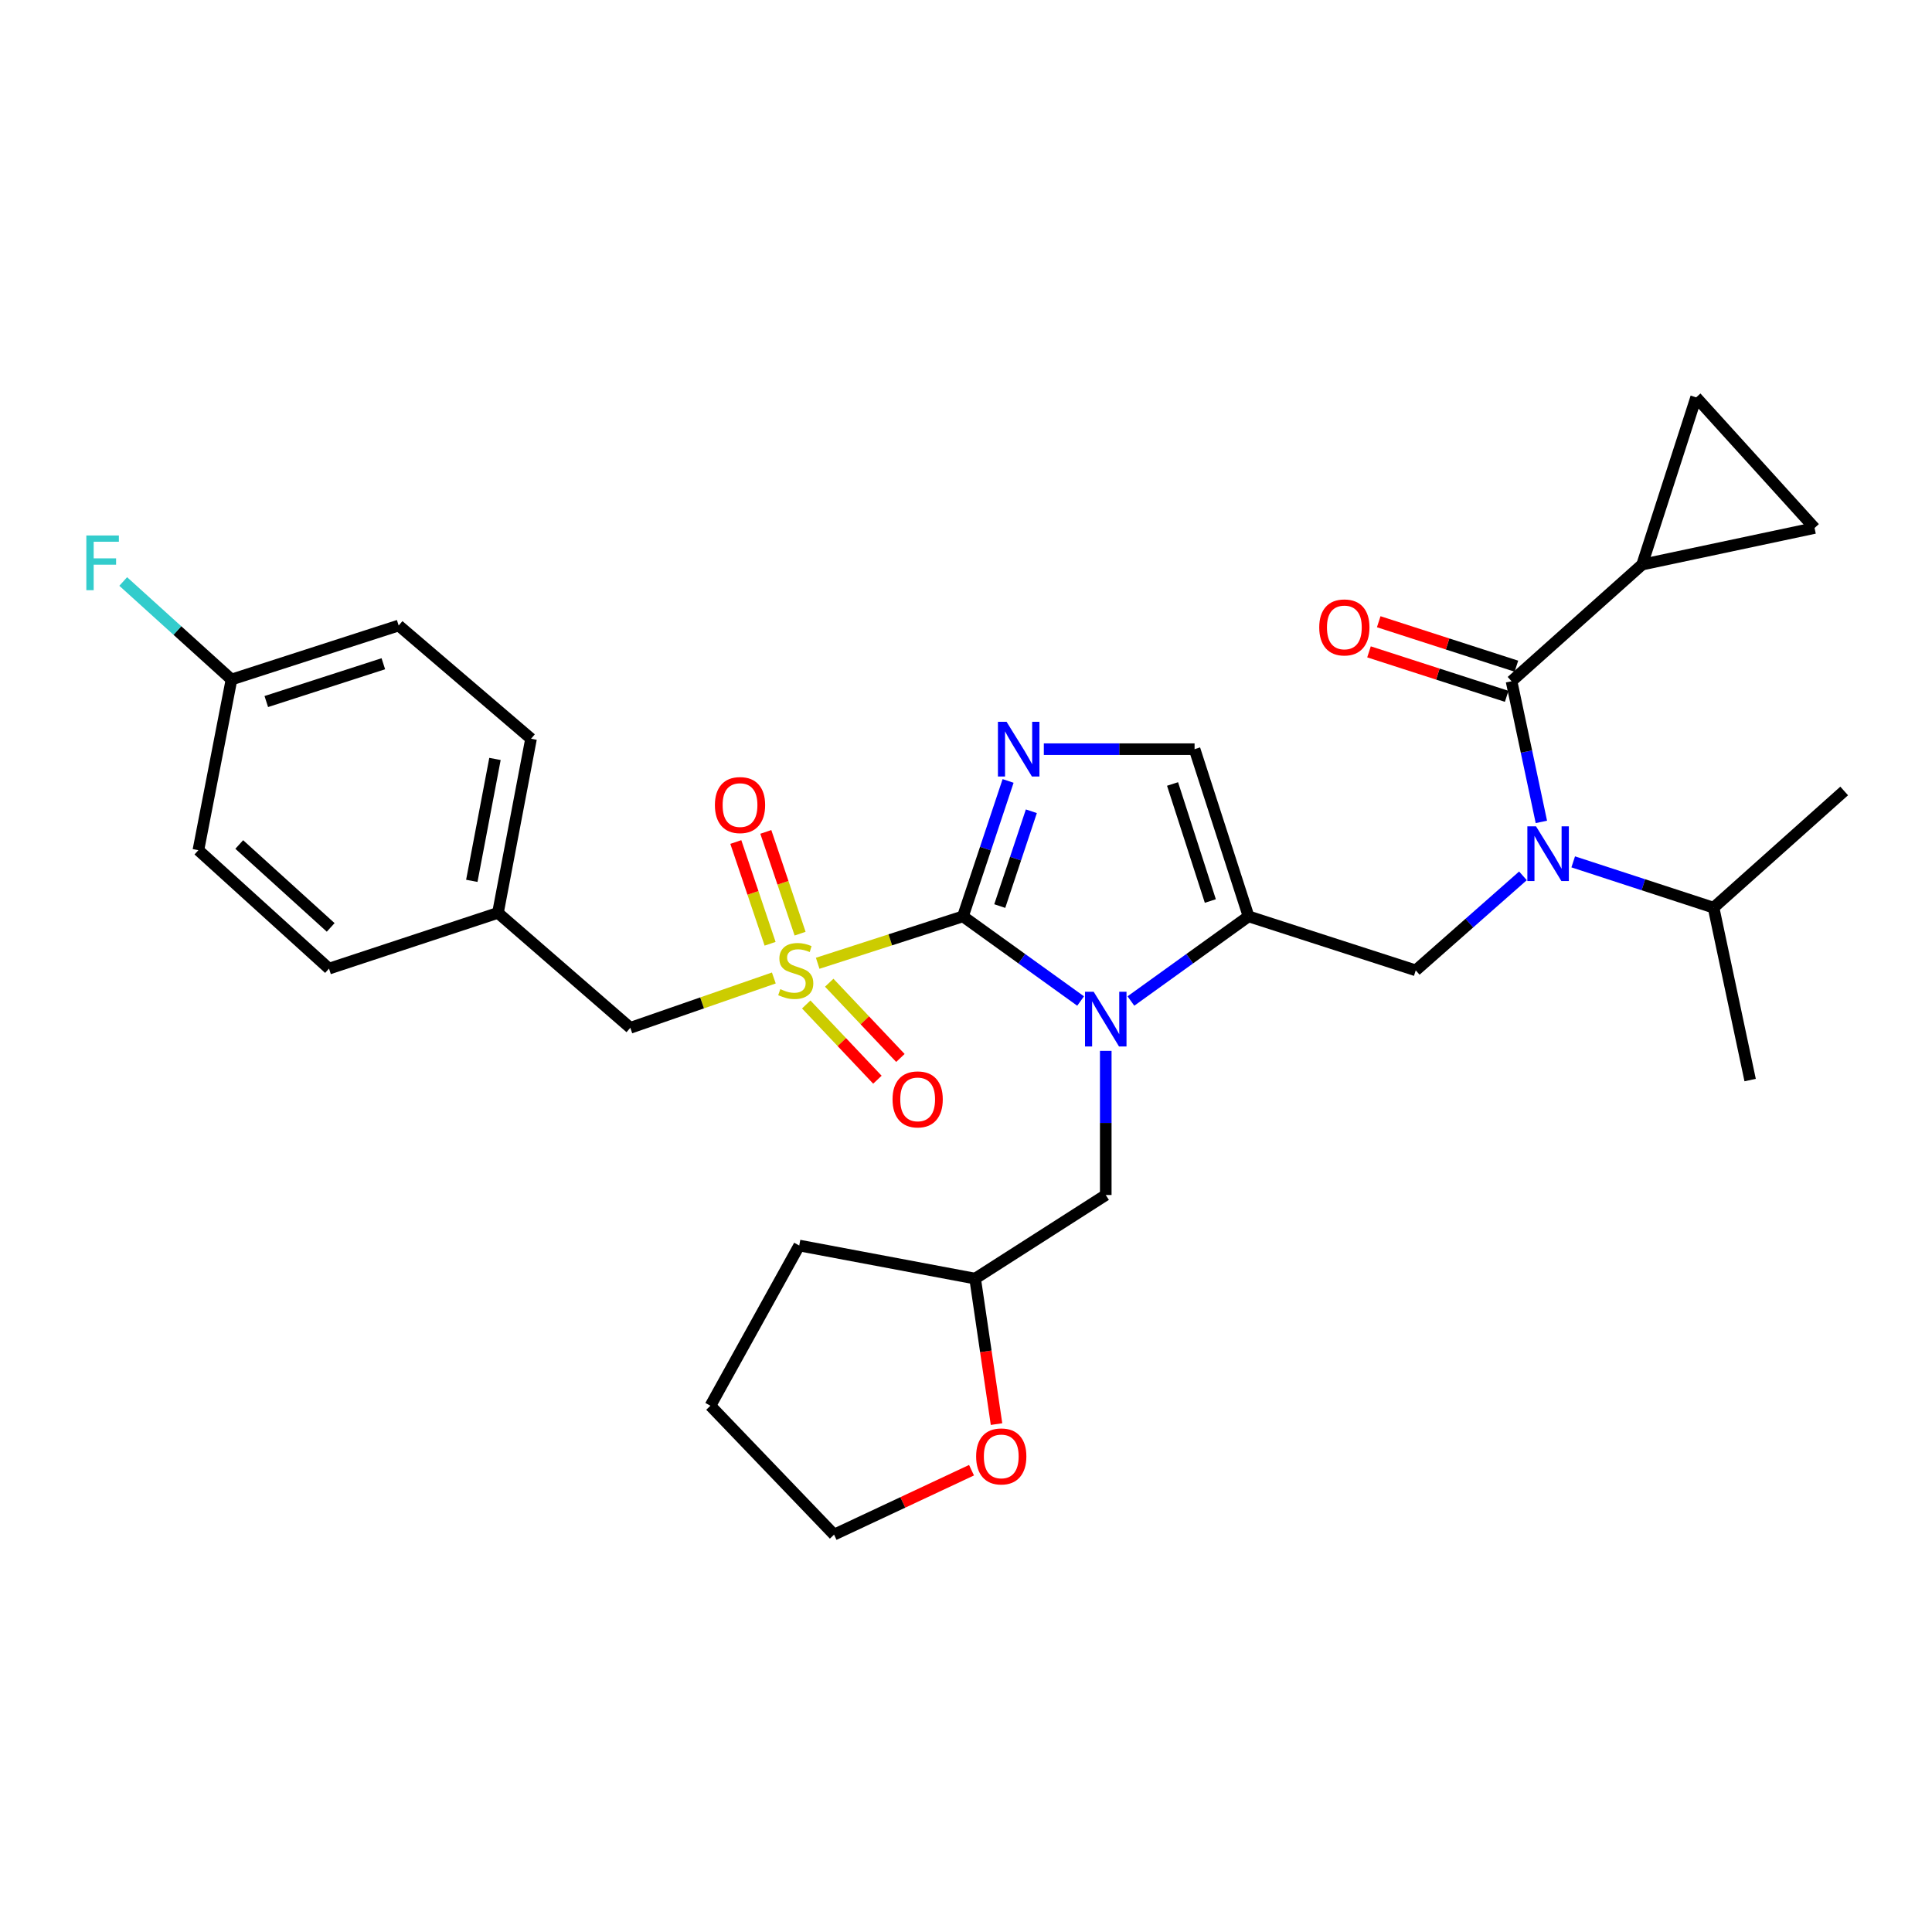 <?xml version='1.0' encoding='iso-8859-1'?>
<svg version='1.1' baseProfile='full'
              xmlns='http://www.w3.org/2000/svg'
                      xmlns:rdkit='http://www.rdkit.org/xml'
                      xmlns:xlink='http://www.w3.org/1999/xlink'
                  xml:space='preserve'
width='1000px' height='1000px' viewBox='0 0 1000 1000'>
<!-- END OF HEADER -->
<rect style='opacity:1.0;fill:#FFFFFF;stroke:none' width='1000' height='1000' x='0' y='0'> </rect>
<path class='bond-0' d='M 788.275,453.338 L 760.531,477.798' style='fill:none;fill-rule:evenodd;stroke:#0000FF;stroke-width:6px;stroke-linecap:butt;stroke-linejoin:miter;stroke-opacity:1' />
<path class='bond-0' d='M 760.531,477.798 L 732.787,502.258' style='fill:none;fill-rule:evenodd;stroke:#000000;stroke-width:6px;stroke-linecap:butt;stroke-linejoin:miter;stroke-opacity:1' />
<path class='bond-1' d='M 797.812,425.416 L 790.092,389.016' style='fill:none;fill-rule:evenodd;stroke:#0000FF;stroke-width:6px;stroke-linecap:butt;stroke-linejoin:miter;stroke-opacity:1' />
<path class='bond-1' d='M 790.092,389.016 L 782.373,352.616' style='fill:none;fill-rule:evenodd;stroke:#000000;stroke-width:6px;stroke-linecap:butt;stroke-linejoin:miter;stroke-opacity:1' />
<path class='bond-2' d='M 814.291,446.097 L 850.613,457.95' style='fill:none;fill-rule:evenodd;stroke:#0000FF;stroke-width:6px;stroke-linecap:butt;stroke-linejoin:miter;stroke-opacity:1' />
<path class='bond-2' d='M 850.613,457.95 L 886.935,469.804' style='fill:none;fill-rule:evenodd;stroke:#000000;stroke-width:6px;stroke-linecap:butt;stroke-linejoin:miter;stroke-opacity:1' />
<path class='bond-3' d='M 849.975,292.224 L 939.215,273.289' style='fill:none;fill-rule:evenodd;stroke:#000000;stroke-width:6px;stroke-linecap:butt;stroke-linejoin:miter;stroke-opacity:1' />
<path class='bond-4' d='M 849.975,292.224 L 877.922,205.678' style='fill:none;fill-rule:evenodd;stroke:#000000;stroke-width:6px;stroke-linecap:butt;stroke-linejoin:miter;stroke-opacity:1' />
<path class='bond-5' d='M 849.975,292.224 L 782.373,352.616' style='fill:none;fill-rule:evenodd;stroke:#000000;stroke-width:6px;stroke-linecap:butt;stroke-linejoin:miter;stroke-opacity:1' />
<path class='bond-6' d='M 784.891,344.819 L 749.259,333.312' style='fill:none;fill-rule:evenodd;stroke:#000000;stroke-width:6px;stroke-linecap:butt;stroke-linejoin:miter;stroke-opacity:1' />
<path class='bond-6' d='M 749.259,333.312 L 713.627,321.805' style='fill:none;fill-rule:evenodd;stroke:#FF0000;stroke-width:6px;stroke-linecap:butt;stroke-linejoin:miter;stroke-opacity:1' />
<path class='bond-6' d='M 779.855,360.413 L 744.223,348.905' style='fill:none;fill-rule:evenodd;stroke:#000000;stroke-width:6px;stroke-linecap:butt;stroke-linejoin:miter;stroke-opacity:1' />
<path class='bond-6' d='M 744.223,348.905 L 708.591,337.398' style='fill:none;fill-rule:evenodd;stroke:#FF0000;stroke-width:6px;stroke-linecap:butt;stroke-linejoin:miter;stroke-opacity:1' />
<path class='bond-7' d='M 939.215,273.289 L 877.922,205.678' style='fill:none;fill-rule:evenodd;stroke:#000000;stroke-width:6px;stroke-linecap:butt;stroke-linejoin:miter;stroke-opacity:1' />
<path class='bond-8' d='M 886.935,469.804 L 954.545,409.403' style='fill:none;fill-rule:evenodd;stroke:#000000;stroke-width:6px;stroke-linecap:butt;stroke-linejoin:miter;stroke-opacity:1' />
<path class='bond-9' d='M 886.935,469.804 L 905.87,559.045' style='fill:none;fill-rule:evenodd;stroke:#000000;stroke-width:6px;stroke-linecap:butt;stroke-linejoin:miter;stroke-opacity:1' />
<path class='bond-10' d='M 423.236,498.591 L 460.828,486.451' style='fill:none;fill-rule:evenodd;stroke:#CCCC00;stroke-width:6px;stroke-linecap:butt;stroke-linejoin:miter;stroke-opacity:1' />
<path class='bond-10' d='M 460.828,486.451 L 498.42,474.31' style='fill:none;fill-rule:evenodd;stroke:#000000;stroke-width:6px;stroke-linecap:butt;stroke-linejoin:miter;stroke-opacity:1' />
<path class='bond-11' d='M 400.536,506.198 L 363.392,519.098' style='fill:none;fill-rule:evenodd;stroke:#CCCC00;stroke-width:6px;stroke-linecap:butt;stroke-linejoin:miter;stroke-opacity:1' />
<path class='bond-11' d='M 363.392,519.098 L 326.247,531.998' style='fill:none;fill-rule:evenodd;stroke:#000000;stroke-width:6px;stroke-linecap:butt;stroke-linejoin:miter;stroke-opacity:1' />
<path class='bond-12' d='M 414.129,483.263 L 405.258,456.928' style='fill:none;fill-rule:evenodd;stroke:#CCCC00;stroke-width:6px;stroke-linecap:butt;stroke-linejoin:miter;stroke-opacity:1' />
<path class='bond-12' d='M 405.258,456.928 L 396.386,430.593' style='fill:none;fill-rule:evenodd;stroke:#FF0000;stroke-width:6px;stroke-linecap:butt;stroke-linejoin:miter;stroke-opacity:1' />
<path class='bond-12' d='M 398.601,488.494 L 389.729,462.159' style='fill:none;fill-rule:evenodd;stroke:#CCCC00;stroke-width:6px;stroke-linecap:butt;stroke-linejoin:miter;stroke-opacity:1' />
<path class='bond-12' d='M 389.729,462.159 L 380.857,435.825' style='fill:none;fill-rule:evenodd;stroke:#FF0000;stroke-width:6px;stroke-linecap:butt;stroke-linejoin:miter;stroke-opacity:1' />
<path class='bond-13' d='M 417.306,519.913 L 435.725,539.385' style='fill:none;fill-rule:evenodd;stroke:#CCCC00;stroke-width:6px;stroke-linecap:butt;stroke-linejoin:miter;stroke-opacity:1' />
<path class='bond-13' d='M 435.725,539.385 L 454.145,558.857' style='fill:none;fill-rule:evenodd;stroke:#FF0000;stroke-width:6px;stroke-linecap:butt;stroke-linejoin:miter;stroke-opacity:1' />
<path class='bond-13' d='M 429.21,508.653 L 447.629,528.124' style='fill:none;fill-rule:evenodd;stroke:#CCCC00;stroke-width:6px;stroke-linecap:butt;stroke-linejoin:miter;stroke-opacity:1' />
<path class='bond-13' d='M 447.629,528.124 L 466.049,547.596' style='fill:none;fill-rule:evenodd;stroke:#FF0000;stroke-width:6px;stroke-linecap:butt;stroke-linejoin:miter;stroke-opacity:1' />
<path class='bond-14' d='M 326.247,531.998 L 257.735,472.508' style='fill:none;fill-rule:evenodd;stroke:#000000;stroke-width:6px;stroke-linecap:butt;stroke-linejoin:miter;stroke-opacity:1' />
<path class='bond-15' d='M 119.818,351.715 L 91.798,326.348' style='fill:none;fill-rule:evenodd;stroke:#000000;stroke-width:6px;stroke-linecap:butt;stroke-linejoin:miter;stroke-opacity:1' />
<path class='bond-15' d='M 91.798,326.348 L 63.778,300.982' style='fill:none;fill-rule:evenodd;stroke:#33CCCC;stroke-width:6px;stroke-linecap:butt;stroke-linejoin:miter;stroke-opacity:1' />
<path class='bond-16' d='M 119.818,351.715 L 206.355,323.767' style='fill:none;fill-rule:evenodd;stroke:#000000;stroke-width:6px;stroke-linecap:butt;stroke-linejoin:miter;stroke-opacity:1' />
<path class='bond-16' d='M 137.835,363.116 L 198.411,343.553' style='fill:none;fill-rule:evenodd;stroke:#000000;stroke-width:6px;stroke-linecap:butt;stroke-linejoin:miter;stroke-opacity:1' />
<path class='bond-17' d='M 119.818,351.715 L 102.686,440.054' style='fill:none;fill-rule:evenodd;stroke:#000000;stroke-width:6px;stroke-linecap:butt;stroke-linejoin:miter;stroke-opacity:1' />
<path class='bond-18' d='M 257.735,472.508 L 170.297,501.356' style='fill:none;fill-rule:evenodd;stroke:#000000;stroke-width:6px;stroke-linecap:butt;stroke-linejoin:miter;stroke-opacity:1' />
<path class='bond-19' d='M 257.735,472.508 L 274.867,382.366' style='fill:none;fill-rule:evenodd;stroke:#000000;stroke-width:6px;stroke-linecap:butt;stroke-linejoin:miter;stroke-opacity:1' />
<path class='bond-19' d='M 244.207,455.927 L 256.2,392.828' style='fill:none;fill-rule:evenodd;stroke:#000000;stroke-width:6px;stroke-linecap:butt;stroke-linejoin:miter;stroke-opacity:1' />
<path class='bond-20' d='M 585.356,518.126 L 615.803,496.218' style='fill:none;fill-rule:evenodd;stroke:#0000FF;stroke-width:6px;stroke-linecap:butt;stroke-linejoin:miter;stroke-opacity:1' />
<path class='bond-20' d='M 615.803,496.218 L 646.25,474.31' style='fill:none;fill-rule:evenodd;stroke:#000000;stroke-width:6px;stroke-linecap:butt;stroke-linejoin:miter;stroke-opacity:1' />
<path class='bond-21' d='M 559.323,518.127 L 528.871,496.219' style='fill:none;fill-rule:evenodd;stroke:#0000FF;stroke-width:6px;stroke-linecap:butt;stroke-linejoin:miter;stroke-opacity:1' />
<path class='bond-21' d='M 528.871,496.219 L 498.42,474.31' style='fill:none;fill-rule:evenodd;stroke:#000000;stroke-width:6px;stroke-linecap:butt;stroke-linejoin:miter;stroke-opacity:1' />
<path class='bond-22' d='M 572.339,543.928 L 572.339,581.232' style='fill:none;fill-rule:evenodd;stroke:#0000FF;stroke-width:6px;stroke-linecap:butt;stroke-linejoin:miter;stroke-opacity:1' />
<path class='bond-22' d='M 572.339,581.232 L 572.339,618.535' style='fill:none;fill-rule:evenodd;stroke:#000000;stroke-width:6px;stroke-linecap:butt;stroke-linejoin:miter;stroke-opacity:1' />
<path class='bond-23' d='M 646.25,474.31 L 618.311,387.773' style='fill:none;fill-rule:evenodd;stroke:#000000;stroke-width:6px;stroke-linecap:butt;stroke-linejoin:miter;stroke-opacity:1' />
<path class='bond-23' d='M 626.465,466.364 L 606.909,405.788' style='fill:none;fill-rule:evenodd;stroke:#000000;stroke-width:6px;stroke-linecap:butt;stroke-linejoin:miter;stroke-opacity:1' />
<path class='bond-24' d='M 646.25,474.31 L 732.787,502.258' style='fill:none;fill-rule:evenodd;stroke:#000000;stroke-width:6px;stroke-linecap:butt;stroke-linejoin:miter;stroke-opacity:1' />
<path class='bond-25' d='M 618.311,387.773 L 579.298,387.773' style='fill:none;fill-rule:evenodd;stroke:#000000;stroke-width:6px;stroke-linecap:butt;stroke-linejoin:miter;stroke-opacity:1' />
<path class='bond-25' d='M 579.298,387.773 L 540.284,387.773' style='fill:none;fill-rule:evenodd;stroke:#0000FF;stroke-width:6px;stroke-linecap:butt;stroke-linejoin:miter;stroke-opacity:1' />
<path class='bond-26' d='M 521.788,404.214 L 510.104,439.262' style='fill:none;fill-rule:evenodd;stroke:#0000FF;stroke-width:6px;stroke-linecap:butt;stroke-linejoin:miter;stroke-opacity:1' />
<path class='bond-26' d='M 510.104,439.262 L 498.42,474.31' style='fill:none;fill-rule:evenodd;stroke:#000000;stroke-width:6px;stroke-linecap:butt;stroke-linejoin:miter;stroke-opacity:1' />
<path class='bond-26' d='M 533.827,419.91 L 525.649,444.444' style='fill:none;fill-rule:evenodd;stroke:#0000FF;stroke-width:6px;stroke-linecap:butt;stroke-linejoin:miter;stroke-opacity:1' />
<path class='bond-26' d='M 525.649,444.444 L 517.47,468.978' style='fill:none;fill-rule:evenodd;stroke:#000000;stroke-width:6px;stroke-linecap:butt;stroke-linejoin:miter;stroke-opacity:1' />
<path class='bond-27' d='M 515.8,737.114 L 510.264,699.459' style='fill:none;fill-rule:evenodd;stroke:#FF0000;stroke-width:6px;stroke-linecap:butt;stroke-linejoin:miter;stroke-opacity:1' />
<path class='bond-27' d='M 510.264,699.459 L 504.728,661.804' style='fill:none;fill-rule:evenodd;stroke:#000000;stroke-width:6px;stroke-linecap:butt;stroke-linejoin:miter;stroke-opacity:1' />
<path class='bond-28' d='M 502.857,760.971 L 467.284,777.647' style='fill:none;fill-rule:evenodd;stroke:#FF0000;stroke-width:6px;stroke-linecap:butt;stroke-linejoin:miter;stroke-opacity:1' />
<path class='bond-28' d='M 467.284,777.647 L 431.71,794.322' style='fill:none;fill-rule:evenodd;stroke:#000000;stroke-width:6px;stroke-linecap:butt;stroke-linejoin:miter;stroke-opacity:1' />
<path class='bond-29' d='M 504.728,661.804 L 572.339,618.535' style='fill:none;fill-rule:evenodd;stroke:#000000;stroke-width:6px;stroke-linecap:butt;stroke-linejoin:miter;stroke-opacity:1' />
<path class='bond-30' d='M 504.728,661.804 L 413.685,644.68' style='fill:none;fill-rule:evenodd;stroke:#000000;stroke-width:6px;stroke-linecap:butt;stroke-linejoin:miter;stroke-opacity:1' />
<path class='bond-31' d='M 431.71,794.322 L 367.713,727.612' style='fill:none;fill-rule:evenodd;stroke:#000000;stroke-width:6px;stroke-linecap:butt;stroke-linejoin:miter;stroke-opacity:1' />
<path class='bond-32' d='M 413.685,644.68 L 367.713,727.612' style='fill:none;fill-rule:evenodd;stroke:#000000;stroke-width:6px;stroke-linecap:butt;stroke-linejoin:miter;stroke-opacity:1' />
<path class='bond-33' d='M 206.355,323.767 L 274.867,382.366' style='fill:none;fill-rule:evenodd;stroke:#000000;stroke-width:6px;stroke-linecap:butt;stroke-linejoin:miter;stroke-opacity:1' />
<path class='bond-34' d='M 102.686,440.054 L 170.297,501.356' style='fill:none;fill-rule:evenodd;stroke:#000000;stroke-width:6px;stroke-linecap:butt;stroke-linejoin:miter;stroke-opacity:1' />
<path class='bond-34' d='M 123.834,437.11 L 171.162,480.022' style='fill:none;fill-rule:evenodd;stroke:#000000;stroke-width:6px;stroke-linecap:butt;stroke-linejoin:miter;stroke-opacity:1' />
<path  class='atom-0' d='M 795.039 427.697
L 804.319 442.697
Q 805.239 444.177, 806.719 446.857
Q 808.199 449.537, 808.279 449.697
L 808.279 427.697
L 812.039 427.697
L 812.039 456.017
L 808.159 456.017
L 798.199 439.617
Q 797.039 437.697, 795.799 435.497
Q 794.599 433.297, 794.239 432.617
L 794.239 456.017
L 790.559 456.017
L 790.559 427.697
L 795.039 427.697
' fill='#0000FF'/>
<path  class='atom-3' d='M 682.836 324.749
Q 682.836 317.949, 686.196 314.149
Q 689.556 310.349, 695.836 310.349
Q 702.116 310.349, 705.476 314.149
Q 708.836 317.949, 708.836 324.749
Q 708.836 331.629, 705.436 335.549
Q 702.036 339.429, 695.836 339.429
Q 689.596 339.429, 686.196 335.549
Q 682.836 331.669, 682.836 324.749
M 695.836 336.229
Q 700.156 336.229, 702.476 333.349
Q 704.836 330.429, 704.836 324.749
Q 704.836 319.189, 702.476 316.389
Q 700.156 313.549, 695.836 313.549
Q 691.516 313.549, 689.156 316.349
Q 686.836 319.149, 686.836 324.749
Q 686.836 330.469, 689.156 333.349
Q 691.516 336.229, 695.836 336.229
' fill='#FF0000'/>
<path  class='atom-8' d='M 403.883 511.978
Q 404.203 512.098, 405.523 512.658
Q 406.843 513.218, 408.283 513.578
Q 409.763 513.898, 411.203 513.898
Q 413.883 513.898, 415.443 512.618
Q 417.003 511.298, 417.003 509.018
Q 417.003 507.458, 416.203 506.498
Q 415.443 505.538, 414.243 505.018
Q 413.043 504.498, 411.043 503.898
Q 408.523 503.138, 407.003 502.418
Q 405.523 501.698, 404.443 500.178
Q 403.403 498.658, 403.403 496.098
Q 403.403 492.538, 405.803 490.338
Q 408.243 488.138, 413.043 488.138
Q 416.323 488.138, 420.043 489.698
L 419.123 492.778
Q 415.723 491.378, 413.163 491.378
Q 410.403 491.378, 408.883 492.538
Q 407.363 493.658, 407.403 495.618
Q 407.403 497.138, 408.163 498.058
Q 408.963 498.978, 410.083 499.498
Q 411.243 500.018, 413.163 500.618
Q 415.723 501.418, 417.243 502.218
Q 418.763 503.018, 419.843 504.658
Q 420.963 506.258, 420.963 509.018
Q 420.963 512.938, 418.323 515.058
Q 415.723 517.138, 411.363 517.138
Q 408.843 517.138, 406.923 516.578
Q 405.043 516.058, 402.803 515.138
L 403.883 511.978
' fill='#CCCC00'/>
<path  class='atom-10' d='M 370.034 416.702
Q 370.034 409.902, 373.394 406.102
Q 376.754 402.302, 383.034 402.302
Q 389.314 402.302, 392.674 406.102
Q 396.034 409.902, 396.034 416.702
Q 396.034 423.582, 392.634 427.502
Q 389.234 431.382, 383.034 431.382
Q 376.794 431.382, 373.394 427.502
Q 370.034 423.622, 370.034 416.702
M 383.034 428.182
Q 387.354 428.182, 389.674 425.302
Q 392.034 422.382, 392.034 416.702
Q 392.034 411.142, 389.674 408.342
Q 387.354 405.502, 383.034 405.502
Q 378.714 405.502, 376.354 408.302
Q 374.034 411.102, 374.034 416.702
Q 374.034 422.422, 376.354 425.302
Q 378.714 428.182, 383.034 428.182
' fill='#FF0000'/>
<path  class='atom-11' d='M 461.978 569.038
Q 461.978 562.238, 465.338 558.438
Q 468.698 554.638, 474.978 554.638
Q 481.258 554.638, 484.618 558.438
Q 487.978 562.238, 487.978 569.038
Q 487.978 575.918, 484.578 579.838
Q 481.178 583.718, 474.978 583.718
Q 468.738 583.718, 465.338 579.838
Q 461.978 575.958, 461.978 569.038
M 474.978 580.518
Q 479.298 580.518, 481.618 577.638
Q 483.978 574.718, 483.978 569.038
Q 483.978 563.478, 481.618 560.678
Q 479.298 557.838, 474.978 557.838
Q 470.658 557.838, 468.298 560.638
Q 465.978 563.438, 465.978 569.038
Q 465.978 574.758, 468.298 577.638
Q 470.658 580.518, 474.978 580.518
' fill='#FF0000'/>
<path  class='atom-14' d='M 566.079 513.332
L 575.359 528.332
Q 576.279 529.812, 577.759 532.492
Q 579.239 535.172, 579.319 535.332
L 579.319 513.332
L 583.079 513.332
L 583.079 541.652
L 579.199 541.652
L 569.239 525.252
Q 568.079 523.332, 566.839 521.132
Q 565.639 518.932, 565.279 518.252
L 565.279 541.652
L 561.599 541.652
L 561.599 513.332
L 566.079 513.332
' fill='#0000FF'/>
<path  class='atom-17' d='M 521.008 373.613
L 530.288 388.613
Q 531.208 390.093, 532.688 392.773
Q 534.168 395.453, 534.248 395.613
L 534.248 373.613
L 538.008 373.613
L 538.008 401.933
L 534.128 401.933
L 524.168 385.533
Q 523.008 383.613, 521.768 381.413
Q 520.568 379.213, 520.208 378.533
L 520.208 401.933
L 516.528 401.933
L 516.528 373.613
L 521.008 373.613
' fill='#0000FF'/>
<path  class='atom-19' d='M 505.247 753.837
Q 505.247 747.037, 508.607 743.237
Q 511.967 739.437, 518.247 739.437
Q 524.527 739.437, 527.887 743.237
Q 531.247 747.037, 531.247 753.837
Q 531.247 760.717, 527.847 764.637
Q 524.447 768.517, 518.247 768.517
Q 512.007 768.517, 508.607 764.637
Q 505.247 760.757, 505.247 753.837
M 518.247 765.317
Q 522.567 765.317, 524.887 762.437
Q 527.247 759.517, 527.247 753.837
Q 527.247 748.277, 524.887 745.477
Q 522.567 742.637, 518.247 742.637
Q 513.927 742.637, 511.567 745.437
Q 509.247 748.237, 509.247 753.837
Q 509.247 759.557, 511.567 762.437
Q 513.927 765.317, 518.247 765.317
' fill='#FF0000'/>
<path  class='atom-26' d='M 44.689 277.163
L 61.529 277.163
L 61.529 280.403
L 48.489 280.403
L 48.489 289.003
L 60.089 289.003
L 60.089 292.283
L 48.489 292.283
L 48.489 305.483
L 44.689 305.483
L 44.689 277.163
' fill='#33CCCC'/>
</svg>
